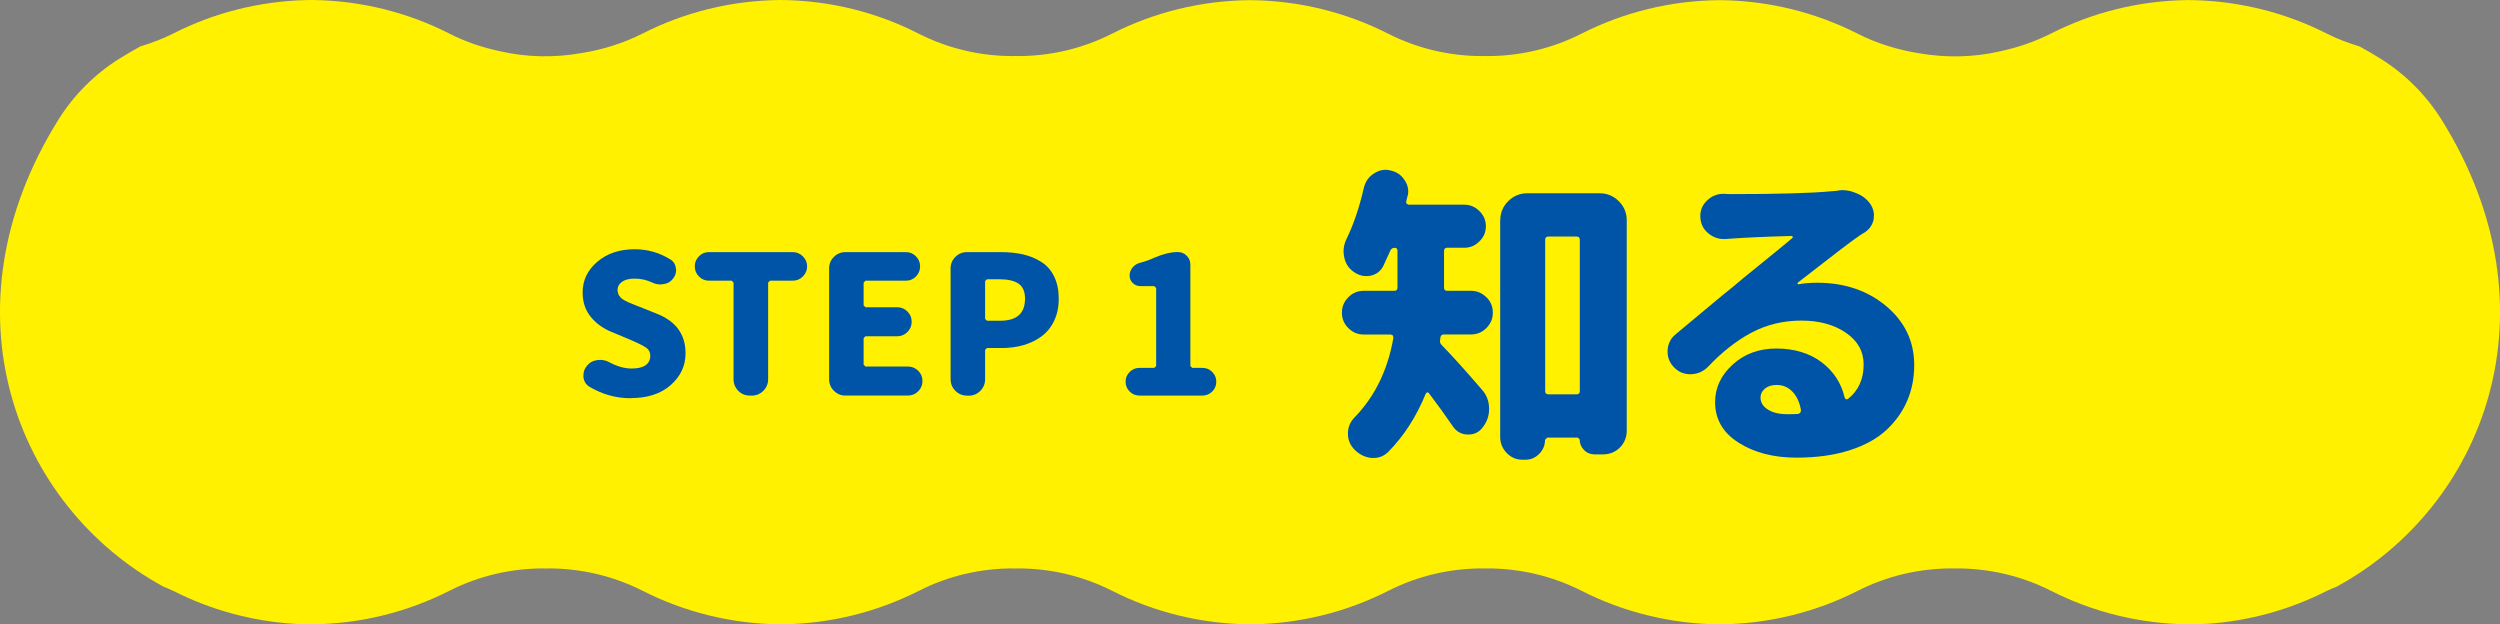 <?xml version="1.0" encoding="UTF-8"?>
<svg id="_レイヤー_2" data-name="レイヤー 2" xmlns="http://www.w3.org/2000/svg" viewBox="0 0 350.04 87.43">
  <rect x="0" y="0" width="350.04" height="87.43" fill="#808080" stroke="none"/>
  <defs>
    <style>
      .cls-1 {
        fill: #0054a7;
      }

      .cls-1, .cls-2 {
        stroke-width: 0px;
      }

      .cls-2 {
        fill: #fff100;
      }
    </style>
  </defs>
  <g id="_レイヤー_2-2" data-name="レイヤー 2">
    <g>
      <path class="cls-2" d="M308.78,87.36c6.09-.37,11.84-2,17-4.62.46-.23.94-.41,1.41-.61,20.68-11.26,31.27-38.71,14.7-65.32-2.16-3.47-5.1-6.42-8.57-8.59-.98-.61-1.95-1.18-2.93-1.71-1.57-.48-3.12-1.06-4.61-1.81-5.62-2.85-11.93-4.51-18.62-4.68-.31,0-.62,0-.93-.01-6.86.1-13.33,1.77-19.07,4.69-2.29,1.16-4.7,1.97-7.15,2.49-3.69.85-7.54.92-11.28.27-2.98-.47-5.9-1.36-8.65-2.75-5.81-2.95-12.37-4.63-19.32-4.69-6.95.06-13.51,1.74-19.32,4.69-4.17,2.12-8.73,3.16-13.28,3.14l-.27-.02-.27.02c-4.55.02-9.11-1.03-13.27-3.14-5.81-2.95-12.37-4.63-19.32-4.69-6.95.06-13.51,1.74-19.32,4.69-4.17,2.12-8.72,3.16-13.27,3.14l-.27-.02-.27.02c-4.55.02-9.11-1.03-13.28-3.14C122.81,1.74,116.25.06,109.3,0c-6.95.06-13.51,1.74-19.32,4.69-2.74,1.39-5.66,2.28-8.62,2.75-3.76.66-7.61.59-11.31-.26-2.46-.51-4.87-1.32-7.16-2.49C57.16,1.77,50.68.1,43.82,0c-.31,0-.62,0-.93.01-6.69.17-13.01,1.82-18.63,4.68-1.49.76-3.04,1.33-4.61,1.81-.98.54-1.96,1.11-2.94,1.72-3.46,2.16-6.41,5.12-8.56,8.58-16.57,26.61-5.97,54.06,14.7,65.32.47.21.95.38,1.41.61,5.16,2.62,10.91,4.25,17,4.62.29.02.57.02.86.03.48.02.96.03,1.45.04,6.95-.06,13.52-1.74,19.33-4.69,4.17-2.12,8.72-3.16,13.28-3.14l.27.02.27-.02c4.55-.02,9.11,1.03,13.28,3.14,5.81,2.95,12.37,4.63,19.32,4.69,6.95-.06,13.51-1.74,19.32-4.69,4.17-2.12,8.72-3.16,13.28-3.14l.27.02.27-.02c4.55-.02,9.11,1.03,13.27,3.14,5.81,2.95,12.37,4.63,19.32,4.69,6.95-.06,13.51-1.74,19.32-4.69,4.17-2.12,8.73-3.16,13.27-3.14l.27.02.27-.02c4.55-.02,9.11,1.03,13.28,3.14,5.81,2.95,12.37,4.63,19.32,4.69,6.95-.06,13.51-1.74,19.32-4.69,4.17-2.12,8.73-3.16,13.28-3.14l.27.02.26-.02c4.55-.02,9.11,1.03,13.28,3.14,5.81,2.95,12.38,4.63,19.33,4.69.48,0,.96-.02,1.44-.04.29-.01.58-.01.87-.03"/>
      <path class="cls-1" d="M208.12,41.61c.6.59.9,1.32.9,2.16s-.3,1.56-.9,2.16c-.6.6-1.32.9-2.16.9h-3.8c-.29,0-.45.15-.48.44l-.04.3c-.06.29.01.54.22.74,1.42,1.46,3.29,3.52,5.59,6.2.7.76,1.05,1.67,1.05,2.75,0,.99-.32,1.87-.96,2.66-.5.61-1.13.92-1.92.92h-.18c-.84-.03-1.51-.41-2.01-1.13-1.05-1.54-2.18-3.11-3.4-4.71l-.22-.07-.17.16c-1.31,3.23-3.07,5.96-5.28,8.2-.58.55-1.25.83-2.01.83h-.39c-.9-.12-1.69-.52-2.36-1.22-.58-.61-.87-1.34-.87-2.18,0-.9.32-1.67.96-2.31,2.82-2.91,4.63-6.62,5.41-11.13l-.07-.31-.28-.13h-3.8c-.84,0-1.56-.3-2.16-.9-.6-.59-.9-1.31-.9-2.16s.3-1.56.9-2.16c.6-.6,1.31-.9,2.16-.9h4.28c.29,0,.44-.14.44-.44v-5.19c0-.26-.14-.39-.41-.39s-.48.13-.59.39c-.35.76-.68,1.48-1,2.18-.38.73-.99,1.18-1.83,1.35l-.57.04c-.61,0-1.19-.2-1.75-.61-.7-.49-1.14-1.18-1.31-2.05-.06-.29-.09-.57-.09-.83,0-.55.13-1.11.39-1.66.99-2.01,1.8-4.39,2.44-7.16.2-.87.65-1.54,1.35-2.01.55-.38,1.12-.57,1.7-.57.2,0,.42.03.65.09.87.17,1.54.63,2.01,1.35.35.5.52,1.03.52,1.62,0,.24-.04.48-.13.74-.06.24-.12.47-.17.7l.06.26.28.13h7.81c.81,0,1.52.3,2.12.9.6.6.9,1.3.9,2.12s-.3,1.52-.9,2.11c-.6.6-1.3.9-2.12.9h-2.4c-.29,0-.44.15-.44.44v5.15c0,.29.15.44.44.44h3.32c.84,0,1.56.3,2.16.9M210.06,30.85c0-1.05.37-1.94,1.11-2.68s1.64-1.11,2.68-1.11h10.12c1.05,0,1.94.37,2.69,1.11.74.74,1.11,1.64,1.11,2.68v29.45c0,.93-.32,1.72-.96,2.36-.64.64-1.43.96-2.36.96h-1.18c-.58,0-1.08-.2-1.48-.61-.41-.41-.61-.9-.61-1.48l-.26-.26h-4.28l-.31.31c0,.75-.27,1.41-.81,1.96-.54.55-1.19.83-1.94.83h-.39c-.87,0-1.61-.31-2.22-.94-.61-.63-.92-1.38-.92-2.25v-30.33ZM216.35,54.77c0,.29.15.44.44.44h3.97c.29,0,.44-.15.44-.44v-21.21c0-.29-.15-.44-.44-.44h-3.97c-.29,0-.44.15-.44.44v21.21Z"/>
      <path class="cls-1" d="M257.41,26.66l.52-.04c.7,0,1.37.15,2.01.44.81.32,1.47.83,1.96,1.53.32.5.48,1,.48,1.53l-.04.61c-.17.76-.58,1.35-1.22,1.79-.35.2-.67.41-.96.61-.9.61-3.73,2.77-8.46,6.46l-.02.15.11.07c.79-.15,1.67-.22,2.66-.22,3.84,0,7.06,1.1,9.67,3.29,2.6,2.2,3.9,4.94,3.9,8.23,0,1.81-.32,3.47-.98,5-.65,1.53-1.63,2.9-2.92,4.1-1.3,1.21-3.01,2.15-5.15,2.84-2.14.68-4.6,1.03-7.4,1.03-3.23,0-5.94-.7-8.14-2.1-2.2-1.39-3.29-3.29-3.29-5.67,0-2.01.82-3.76,2.46-5.26,1.64-1.5,3.69-2.25,6.13-2.25s4.64.64,6.33,1.92c1.68,1.28,2.76,2.94,3.23,4.98l.17.22.26-.04c1.48-1.16,2.22-2.78,2.22-4.84,0-1.83-.83-3.32-2.49-4.45-1.66-1.14-3.74-1.7-6.24-1.7s-4.85.56-6.96,1.68c-2.11,1.12-4.14,2.71-6.09,4.78-.67.67-1.47,1.02-2.4,1.05h-.09c-.9,0-1.66-.32-2.27-.96-.61-.61-.91-1.34-.91-2.18v-.22c.06-.96.46-1.73,1.22-2.31.87-.72,2.24-1.87,4.1-3.42,1.86-1.56,3.13-2.6,3.8-3.12.55-.49,1.88-1.59,3.97-3.27,2.1-1.69,3.56-2.9,4.41-3.62l.04-.15-.18-.11c-3.46.09-6.37.22-8.73.39l-.52.04h-.26c-.81,0-1.54-.28-2.18-.83-.73-.61-1.09-1.41-1.09-2.4,0-.84.32-1.57.96-2.18.64-.61,1.4-.92,2.27-.92h.09c.38.03.74.04,1.09.04,6.4,0,11.01-.13,13.83-.39.38-.03.74-.06,1.09-.09M250.21,58c.44,0,.96-.01,1.57-.04l.28-.15.11-.33c-.17-1.1-.57-1.98-1.18-2.62-.61-.64-1.35-.96-2.22-.96-.7,0-1.25.17-1.66.52-.41.35-.61.76-.61,1.22,0,.7.34,1.27,1.03,1.7.68.44,1.58.65,2.68.65"/>
      <path class="cls-1" d="M88.33,55.76c-2.08,0-4.01-.54-5.8-1.61-.49-.3-.77-.75-.84-1.35v-.24c0-.51.16-.96.5-1.35.37-.46.85-.72,1.45-.79l.37-.03c.48,0,.91.11,1.32.34,1.09.58,2.13.87,3.11.87.86,0,1.51-.15,1.95-.46.44-.31.66-.74.66-1.31,0-.49-.18-.87-.55-1.13-.37-.26-1.01-.59-1.92-.98l-.35-.16-2.59-1.08c-1.18-.48-2.15-1.17-2.91-2.1-.76-.92-1.15-2.06-1.15-3.42,0-1.71.68-3.14,2.06-4.31,1.37-1.17,3.11-1.75,5.22-1.75,1.83,0,3.51.48,5.04,1.45.44.28.68.7.74,1.24l.03.21c0,.47-.16.9-.48,1.27-.32.41-.75.64-1.29.71l-.42.05c-.41,0-.78-.09-1.14-.26-.77-.37-1.6-.56-2.48-.56-.76,0-1.35.15-1.77.45-.42.3-.63.71-.63,1.24l.15.57.33.44c.12.12.33.26.62.41.29.15.54.26.74.34.2.08.52.2.94.38l.29.11,2.5,1c2.64,1.06,3.96,2.9,3.96,5.52,0,1.74-.69,3.22-2.07,4.44-1.38,1.22-3.24,1.83-5.58,1.83"/>
      <path class="cls-1" d="M105,55.39c-.65,0-1.2-.23-1.63-.67-.44-.45-.66-.99-.66-1.62v-13.53l-.26-.27h-3.19c-.55,0-1.01-.2-1.4-.59-.39-.4-.58-.87-.58-1.41s.19-1.02.58-1.41c.39-.4.85-.59,1.4-.59h11.74c.54,0,1.02.2,1.41.59.4.4.6.87.6,1.41s-.2,1.01-.6,1.41c-.39.4-.87.59-1.41.59h-3.19l-.26.27v13.53c0,.63-.23,1.17-.67,1.62-.45.45-.99.67-1.62.67h-.24Z"/>
      <path class="cls-1" d="M118.38,55.39c-.64,0-1.17-.23-1.62-.67-.45-.45-.67-.99-.67-1.62v-15.51c0-.63.22-1.18.67-1.62.45-.45.99-.67,1.62-.67h8.47c.55,0,1.01.2,1.4.59.39.4.58.87.58,1.41s-.2,1.01-.58,1.41c-.39.4-.85.59-1.4.59h-5.67l-.26.27v3.19l.26.26h4.46c.54,0,1.02.2,1.41.59.4.4.6.87.6,1.44s-.2,1.04-.6,1.44c-.4.4-.87.59-1.41.59h-4.46l-.26.26v3.72l.26.26h5.94c.56,0,1.04.2,1.44.59.4.4.6.87.6,1.44s-.2,1.04-.6,1.44c-.4.4-.87.59-1.44.59h-8.73Z"/>
      <path class="cls-1" d="M135.39,55.39c-.63,0-1.17-.22-1.62-.67-.45-.45-.67-.99-.67-1.62v-15.51c0-.63.22-1.18.67-1.62.45-.45.99-.67,1.62-.67h4.75c1.16,0,2.21.11,3.15.33.94.22,1.79.58,2.55,1.07.76.49,1.35,1.17,1.77,2.04.42.87.63,1.91.63,3.1s-.22,2.19-.65,3.09c-.43.9-1.02,1.62-1.75,2.16-.74.55-1.58.95-2.52,1.23-.94.27-1.96.41-3.05.41h-2.08l-.26.26v4.12c0,.63-.23,1.17-.67,1.62-.45.45-.99.67-1.62.67h-.24ZM137.93,44.65l.26.26h1.85c2.32,0,3.48-1.03,3.48-3.09,0-.99-.3-1.68-.9-2.1-.6-.41-1.5-.62-2.72-.62h-1.71l-.26.26v5.28Z"/>
      <path class="cls-1" d="M159.56,55.39c-.55,0-1.01-.19-1.39-.57-.38-.38-.57-.84-.57-1.37s.19-.99.57-1.37c.38-.38.84-.57,1.39-.57h2.06l.26-.26v-10.92l-.26-.27h-1.95c-.42,0-.78-.14-1.07-.43-.29-.29-.44-.64-.44-1.04s.14-.8.41-1.13c.27-.33.62-.55,1.04-.66.72-.19,1.37-.42,1.95-.69,1.27-.55,2.38-.82,3.35-.82.49,0,.91.17,1.25.52.34.34.51.76.51,1.25v14.19l.27.26h1.4c.55,0,1.01.19,1.39.57.38.38.57.83.57,1.37s-.19.99-.57,1.37c-.38.38-.84.57-1.39.57h-8.78Z"/>
    </g>
  </g>
</svg>